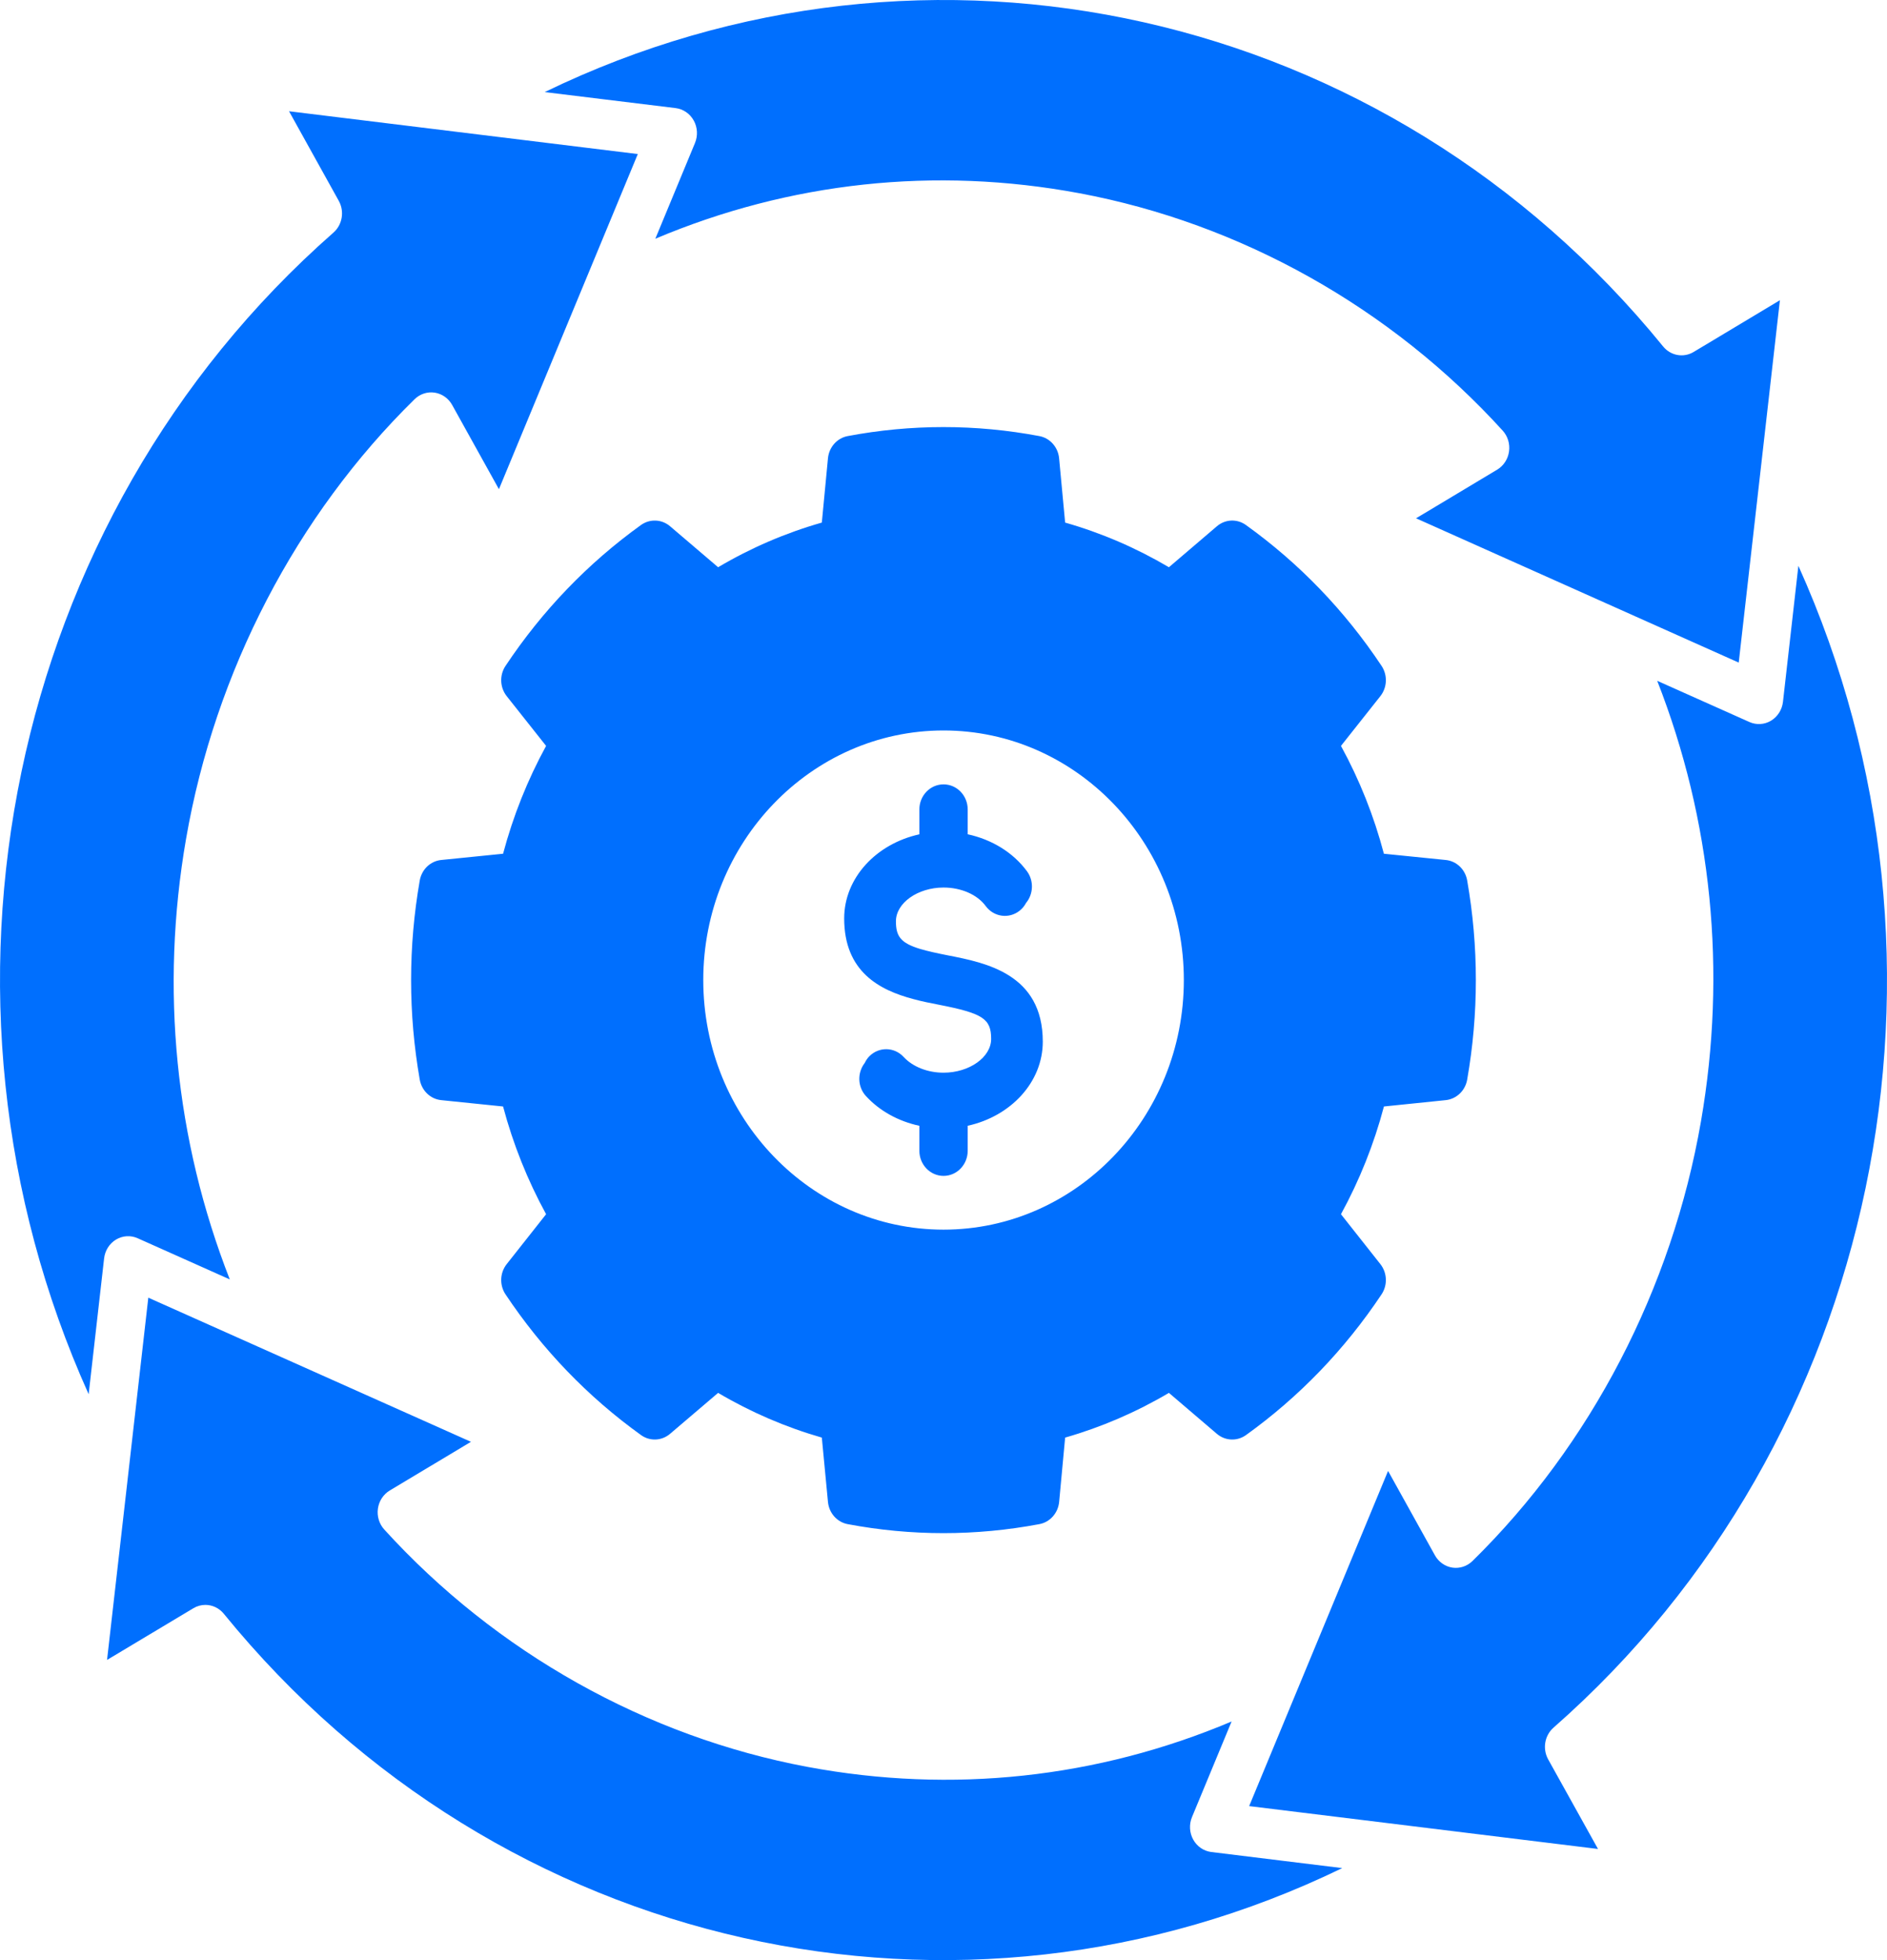 <svg width="52" height="54" viewBox="0 0 52 54" fill="none" xmlns="http://www.w3.org/2000/svg">
<path d="M42.81 47.596C42.564 47.812 42.502 48.18 42.663 48.47L44.036 50.938L39.347 50.362C39.316 50.356 39.284 50.352 39.251 50.35L34.423 49.757L38.251 40.523L39.542 42.848C39.644 43.031 39.821 43.156 40.023 43.187C40.225 43.217 40.429 43.15 40.577 43.005C43.839 39.805 46.075 35.503 46.874 30.891C47.59 26.758 47.172 22.599 45.668 18.756L48.208 19.891C48.401 19.977 48.622 19.964 48.804 19.855C48.986 19.745 49.108 19.553 49.133 19.337L49.558 15.588C54.486 26.536 51.816 39.688 42.81 47.596H42.81ZM19.117 3.319C19.222 3.509 19.235 3.738 19.152 3.939L18.059 6.577C21.761 5.014 25.767 4.58 29.747 5.324C34.188 6.154 38.33 8.476 41.41 11.864C41.55 12.018 41.614 12.229 41.584 12.439C41.555 12.648 41.435 12.832 41.259 12.938L39.022 14.279L47.914 18.254L49.049 8.271L46.672 9.696C46.393 9.864 46.038 9.8 45.83 9.544C38.217 0.191 25.553 -2.582 15.01 2.537L18.618 2.978C18.827 3.004 19.012 3.13 19.117 3.32L19.117 3.319ZM3.198 34.149C3.38 34.04 3.601 34.026 3.794 34.113L6.332 35.247C4.828 31.403 4.411 27.242 5.127 23.11C5.927 18.498 8.164 14.197 11.425 10.998C11.574 10.853 11.778 10.786 11.979 10.817C12.181 10.848 12.358 10.973 12.46 11.156L13.749 13.477L17.576 4.244L7.965 3.065L9.336 5.534C9.497 5.824 9.435 6.192 9.189 6.408C0.184 14.313 -2.486 27.462 2.443 38.41L2.869 34.667C2.894 34.45 3.016 34.258 3.198 34.149ZM32.882 50.681C32.777 50.492 32.764 50.262 32.847 50.061L33.939 47.426C30.239 48.988 26.233 49.421 22.254 48.677C17.813 47.847 13.67 45.524 10.589 42.137C10.449 41.983 10.385 41.771 10.414 41.562C10.444 41.352 10.564 41.168 10.741 41.062L12.978 39.721L4.087 35.75L3.516 40.765C3.514 40.795 3.511 40.825 3.506 40.855L2.95 45.73L5.327 44.307C5.431 44.244 5.546 44.214 5.659 44.214C5.85 44.214 6.038 44.299 6.168 44.459C13.782 53.809 26.445 56.581 36.988 51.465L33.38 51.022C33.172 50.996 32.987 50.87 32.882 50.681ZM26.122 26.32C25.814 26.26 25.567 26.204 25.367 26.146C24.815 25.981 24.689 25.792 24.689 25.381C24.689 24.877 25.29 24.451 26.001 24.451C26.486 24.451 26.932 24.646 27.163 24.961C27.386 25.264 27.804 25.322 28.097 25.09C28.172 25.03 28.232 24.957 28.275 24.875C28.477 24.632 28.495 24.267 28.3 24.002C27.919 23.486 27.334 23.128 26.667 22.984V22.3C26.667 21.918 26.369 21.609 26.001 21.609C25.633 21.609 25.335 21.918 25.335 22.3V22.985C24.146 23.246 23.263 24.186 23.263 25.302C23.263 26.775 24.241 27.277 25.165 27.523C25.413 27.591 25.658 27.638 25.878 27.681C27.085 27.917 27.313 28.066 27.313 28.622C27.313 29.126 26.712 29.552 26.001 29.552C25.563 29.552 25.152 29.39 24.901 29.118C24.646 28.842 24.225 28.833 23.959 29.097C23.903 29.153 23.861 29.218 23.828 29.286C23.622 29.552 23.629 29.941 23.862 30.195C24.241 30.608 24.758 30.891 25.335 31.015V31.703C25.335 32.085 25.633 32.395 26.001 32.395C26.369 32.395 26.667 32.085 26.667 31.703V31.014C27.854 30.754 28.736 29.814 28.736 28.697C28.736 26.83 27.163 26.523 26.122 26.32V26.32ZM38.137 30.483C37.863 31.518 37.466 32.513 36.953 33.451L38.039 34.826C38.228 35.065 38.241 35.404 38.072 35.658C37.057 37.18 35.8 38.485 34.335 39.536C34.09 39.711 33.763 39.697 33.533 39.501L32.212 38.373C31.308 38.906 30.35 39.319 29.352 39.605L29.187 41.375C29.158 41.683 28.936 41.934 28.642 41.989C27.765 42.154 26.882 42.237 26 42.237C25.117 42.237 24.235 42.154 23.359 41.989C23.067 41.934 22.845 41.684 22.816 41.376L22.647 39.605C21.649 39.318 20.691 38.906 19.789 38.373L18.465 39.501C18.235 39.697 17.908 39.711 17.664 39.535C16.2 38.483 14.944 37.179 13.93 35.658C13.761 35.404 13.774 35.065 13.963 34.826L15.049 33.451C14.537 32.515 14.139 31.52 13.863 30.483L12.157 30.308C11.861 30.278 11.621 30.047 11.567 29.743C11.249 27.925 11.249 26.079 11.567 24.257C11.621 23.952 11.862 23.722 12.158 23.692L13.863 23.52C14.14 22.48 14.537 21.485 15.049 20.549L13.963 19.178C13.774 18.939 13.761 18.6 13.93 18.346C14.942 16.824 16.198 15.518 17.663 14.464C17.908 14.289 18.235 14.302 18.465 14.498L19.789 15.627C20.692 15.093 21.65 14.681 22.647 14.397L22.816 12.627C22.845 12.319 23.067 12.069 23.359 12.014C25.11 11.683 26.888 11.683 28.642 12.014C28.936 12.069 29.158 12.32 29.186 12.628L29.352 14.397C30.348 14.681 31.306 15.093 32.212 15.627L33.533 14.499C33.763 14.302 34.09 14.288 34.334 14.464C35.801 15.516 37.059 16.822 38.072 18.345C38.241 18.6 38.228 18.939 38.039 19.178L36.953 20.549C37.466 21.487 37.862 22.482 38.136 23.52L39.84 23.692C40.137 23.721 40.378 23.952 40.431 24.256C40.75 26.078 40.75 27.924 40.431 29.743C40.378 30.047 40.137 30.277 39.841 30.308L38.137 30.483V30.483ZM26.001 20.124C22.35 20.124 19.38 23.209 19.38 27C19.38 30.792 22.35 33.876 26.001 33.876C29.652 33.876 32.623 30.792 32.623 27C32.623 23.209 29.652 20.124 26.001 20.124Z" fill="#006FFE"/>
</svg>
